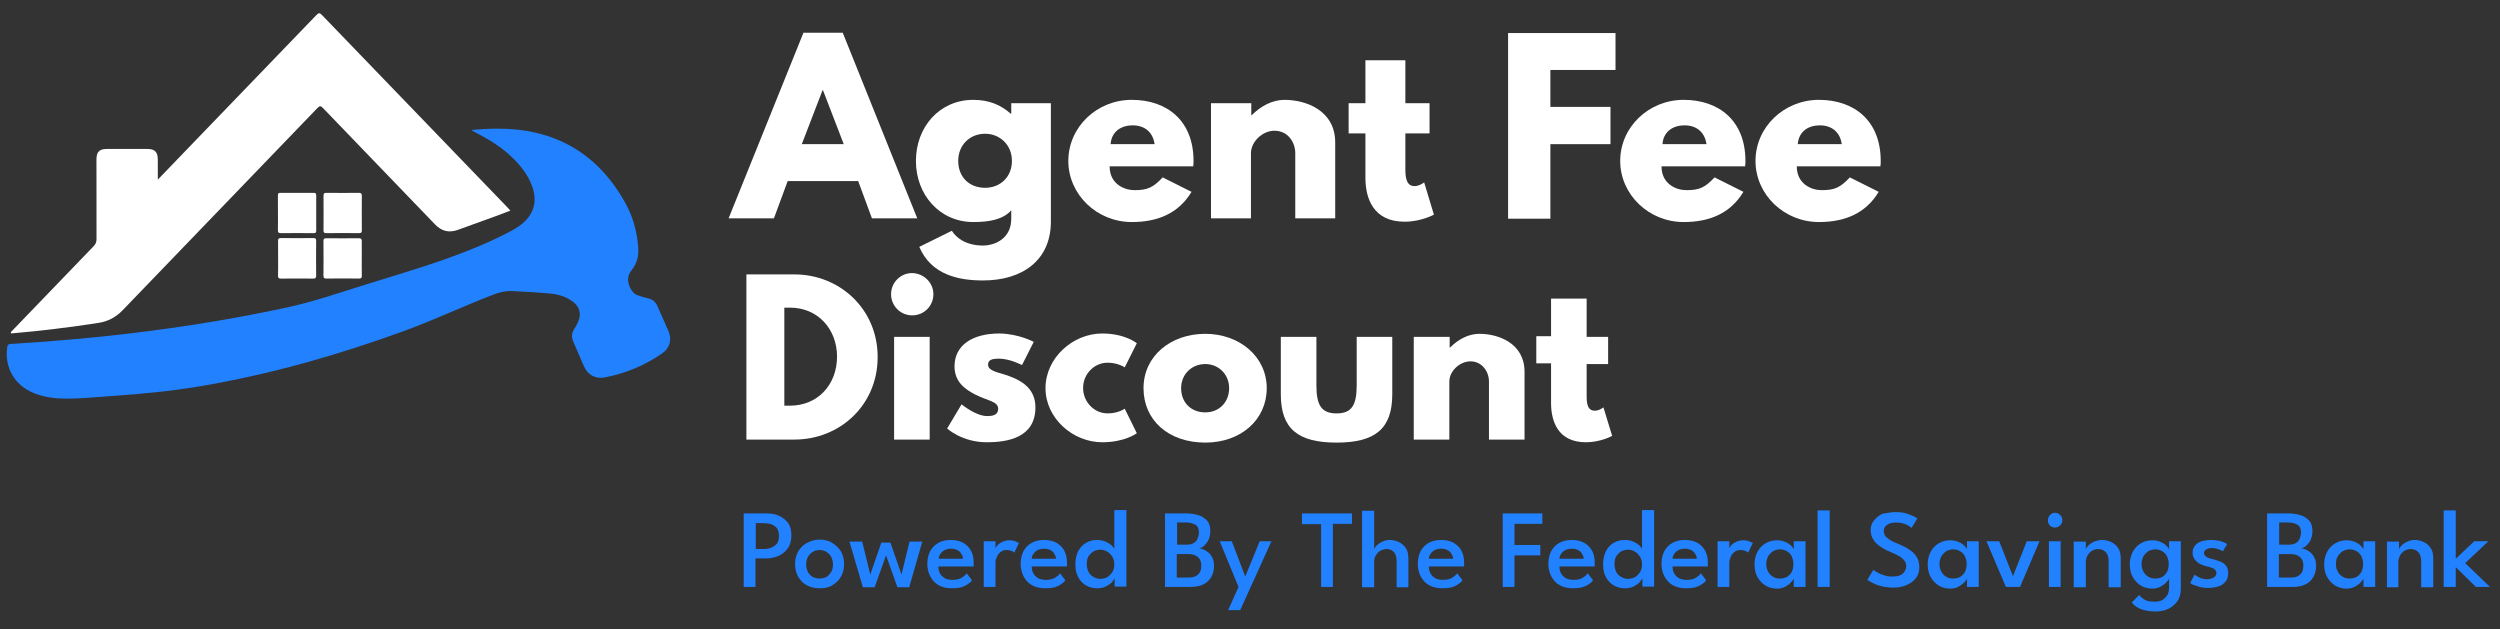 <svg width="298" height="75" viewBox="0 0 298 75" fill="none" xmlns="http://www.w3.org/2000/svg">
<rect x="0" y="0" width="298" height="75" fill="#333333" stroke="none"/>
<mask id="mask0_314_2610" style="mask-type:luminance" maskUnits="userSpaceOnUse" x="0" y="0" width="298" height="75">
<path d="M297.897 0.5H0V74.5H297.897V0.5Z" fill="white"/>
</mask>
<g mask="url(#mask0_314_2610)">
<path d="M56.184 15.501C57.328 15.388 58.344 15.334 59.361 15.334C66.108 15.334 71.184 18.23 74.495 24.108C75.438 25.789 75.952 27.624 76.079 29.566C76.146 30.526 75.912 31.407 75.324 32.148C74.668 32.968 74.769 33.742 75.264 34.563C75.451 34.87 75.685 35.096 76.026 35.203C76.421 35.33 76.815 35.47 77.216 35.557C77.778 35.67 78.146 35.977 78.367 36.491C78.801 37.478 79.249 38.466 79.677 39.453C80.119 40.474 79.851 41.488 78.935 42.122C76.862 43.556 74.575 44.511 72.094 44.991C70.99 45.205 70.061 44.691 69.606 43.657C69.178 42.682 68.757 41.702 68.335 40.728C68.115 40.214 68.121 39.727 68.436 39.246C68.596 39 68.73 38.733 68.864 38.466C69.352 37.458 69.131 36.558 68.215 35.904C67.446 35.357 66.563 35.083 65.64 34.996C64.122 34.85 62.591 34.776 61.066 34.696C60.297 34.656 59.568 34.83 58.852 35.103C55.255 36.478 51.77 38.139 48.146 39.46C40.234 42.342 32.156 44.637 23.843 46.045C20.239 46.652 16.607 46.979 12.963 47.233C11.291 47.346 9.619 47.52 7.94 47.52C6.609 47.52 5.305 47.366 4.061 46.866C1.741 45.945 0.51 43.803 0.865 41.375C0.905 41.101 0.992 41.014 1.273 41.001C12.307 40.341 23.248 39 34.062 36.684C37.419 35.964 40.649 34.83 43.919 33.816C48.025 32.541 52.151 31.347 56.144 29.732C57.782 29.072 59.387 28.351 60.946 27.517C61.313 27.324 61.668 27.104 62.002 26.857C63.654 25.629 64.129 23.981 63.38 22.066C62.878 20.772 62.029 19.711 61.039 18.75C59.702 17.456 58.123 16.529 56.485 15.681C56.431 15.648 56.371 15.608 56.184 15.501Z" fill="#2181FF"/>
<path d="M18.814 21.406C21.034 19.097 23.168 16.889 25.294 14.68C29.421 10.404 33.54 6.12 37.666 1.844C38.007 1.49 38.088 1.49 38.442 1.857C45.805 9.49 53.168 17.129 60.531 24.768C60.625 24.862 60.705 24.962 60.832 25.109C60.237 25.335 59.668 25.556 59.1 25.762C57.595 26.31 56.09 26.843 54.586 27.397C53.516 27.791 52.626 27.557 51.844 26.737C47.43 22.14 43.003 17.556 38.583 12.966C38.195 12.565 38.141 12.565 37.747 12.972C30.036 20.979 22.318 28.978 14.614 36.985C13.825 37.805 12.882 38.312 11.759 38.486C8.341 39.013 4.911 39.44 1.467 39.733C1.407 39.74 1.353 39.733 1.286 39.733C1.266 39.52 1.44 39.44 1.54 39.333C4.744 35.997 7.954 32.668 11.164 29.345C11.411 29.092 11.505 28.838 11.505 28.491C11.491 25.322 11.498 22.153 11.498 18.984C11.498 18.123 11.846 17.763 12.702 17.756C14.334 17.75 15.965 17.75 17.597 17.756C18.446 17.756 18.801 18.13 18.808 18.984C18.814 19.758 18.814 20.518 18.814 21.406Z" fill="white"/>
<path d="M33.132 25.375C33.132 24.682 33.139 23.988 33.126 23.294C33.126 23.067 33.192 22.98 33.426 22.987C34.744 22.994 36.068 22.994 37.385 22.987C37.62 22.987 37.693 23.06 37.693 23.287C37.686 24.695 37.686 26.096 37.693 27.504C37.693 27.757 37.586 27.791 37.372 27.791C36.068 27.784 34.764 27.777 33.46 27.791C33.166 27.791 33.126 27.664 33.126 27.417C33.145 26.737 33.132 26.056 33.132 25.375Z" fill="white"/>
<path d="M43.123 25.429C43.123 26.096 43.117 26.757 43.13 27.424C43.137 27.677 43.09 27.791 42.796 27.791C41.492 27.777 40.188 27.777 38.883 27.791C38.623 27.791 38.562 27.697 38.562 27.457C38.569 26.083 38.576 24.708 38.562 23.334C38.562 23.06 38.649 22.98 38.917 22.987C40.208 23 41.498 23 42.782 22.987C43.063 22.987 43.13 23.094 43.13 23.347C43.117 24.035 43.123 24.728 43.123 25.429Z" fill="white"/>
<path d="M33.152 30.786C33.152 30.093 33.159 29.399 33.145 28.705C33.139 28.451 33.233 28.378 33.48 28.378C34.771 28.384 36.061 28.391 37.345 28.378C37.633 28.378 37.693 28.478 37.686 28.738C37.673 30.113 37.673 31.487 37.686 32.861C37.686 33.142 37.593 33.208 37.332 33.208C36.055 33.195 34.784 33.195 33.507 33.208C33.206 33.215 33.132 33.108 33.139 32.828C33.166 32.148 33.152 31.467 33.152 30.786Z" fill="white"/>
<path d="M43.123 30.8C43.123 31.48 43.11 32.161 43.13 32.841C43.137 33.102 43.077 33.202 42.789 33.202C41.498 33.188 40.208 33.188 38.917 33.202C38.656 33.202 38.556 33.148 38.556 32.861C38.569 31.487 38.569 30.113 38.556 28.738C38.556 28.451 38.656 28.398 38.917 28.398C40.194 28.411 41.465 28.411 42.742 28.398C43.077 28.391 43.137 28.525 43.123 28.811C43.117 29.465 43.123 30.133 43.123 30.8Z" fill="white"/>
<path d="M94.692 32.709C100.094 32.709 104.616 36.831 104.616 42.553C104.616 48.315 100.094 52.397 94.692 52.397H88.97V32.709H94.692ZM94.172 48.355C97.493 48.355 99.774 45.834 99.774 42.513C99.774 39.232 97.493 36.671 94.172 36.671H93.492V48.355H94.172Z" fill="white"/>
<path d="M111.259 35.07C111.259 36.471 110.138 37.591 108.738 37.591C107.337 37.591 106.217 36.471 106.217 35.07C106.217 33.67 107.337 32.549 108.738 32.549C110.138 32.59 111.259 33.71 111.259 35.07ZM106.577 52.397H110.818V40.152H106.577V52.397Z" fill="white"/>
<path d="M123.223 40.752L121.823 43.514C121.823 43.514 120.382 42.753 119.102 42.753C118.181 42.753 117.781 42.913 117.781 43.474C117.781 44.114 118.621 44.314 119.702 44.634C121.342 45.154 123.423 46.035 123.423 48.556C123.423 52.157 120.142 52.717 117.621 52.717C114.66 52.717 112.899 51.076 112.899 51.076L114.62 48.195C114.62 48.195 116.3 49.596 117.661 49.596C118.261 49.596 118.981 49.516 118.981 48.716C118.981 47.835 117.661 47.755 116.26 47.035C115.02 46.395 113.779 45.514 113.779 43.674C113.779 41.153 115.9 39.752 119.142 39.752C121.462 39.792 123.223 40.752 123.223 40.752Z" fill="white"/>
<path d="M129.105 46.235C129.105 47.915 130.426 49.276 132.026 49.276C133.307 49.276 134.067 48.716 134.067 48.716L135.508 51.637C135.508 51.637 134.107 52.717 131.386 52.717C127.865 52.717 124.624 49.836 124.624 46.275C124.624 42.673 127.865 39.752 131.386 39.752C134.107 39.752 135.508 40.913 135.508 40.913L134.067 43.794C134.067 43.794 133.267 43.233 132.026 43.233C130.426 43.233 129.105 44.594 129.105 46.235Z" fill="white"/>
<path d="M143.671 39.792C147.712 39.792 150.994 42.473 150.994 46.275C150.994 50.036 147.912 52.757 143.671 52.757C139.269 52.757 136.308 50.076 136.308 46.275C136.308 42.433 139.549 39.792 143.671 39.792ZM143.671 49.156C145.311 49.156 146.512 47.955 146.512 46.275C146.512 44.594 145.231 43.394 143.671 43.394C142.07 43.394 140.79 44.594 140.79 46.275C140.79 47.955 141.95 49.156 143.671 49.156Z" fill="white"/>
<path d="M156.916 45.955C156.916 48.355 157.556 49.276 159.317 49.276C161.077 49.276 161.718 48.355 161.718 45.955V40.152H165.959V46.995C165.959 51.117 163.918 52.757 159.317 52.757C154.715 52.757 152.674 51.117 152.674 46.995V40.152H156.916V45.955Z" fill="white"/>
<path d="M172.802 40.152V41.433H172.842C173.802 40.472 175.003 39.792 176.363 39.792C178.604 39.792 181.725 40.913 181.725 44.314V52.397H177.484V45.474C177.484 44.274 176.643 43.073 175.283 43.073C174.002 43.073 172.762 44.234 172.762 45.474V52.397H168.52V40.152H172.802Z" fill="white"/>
<path d="M184.886 35.591H189.128V40.152H191.689V43.394H189.128V47.275C189.128 48.435 189.408 48.956 190.088 48.956C190.649 48.956 191.129 48.556 191.129 48.556L192.169 51.957C192.169 51.957 190.809 52.717 189.048 52.717C185.687 52.717 184.886 50.196 184.886 48.035V43.313H183.126V40.072H184.886V35.591Z" fill="white"/>
<path d="M109.338 26.027H103.936L102.295 21.585H93.892L92.251 26.027H86.849L95.773 3.899H100.454L109.338 26.027ZM98.094 10.741H98.054L95.573 17.184H100.575L98.094 10.741Z" fill="white"/>
<path d="M113.459 27.508C113.98 28.348 115.14 29.268 117.181 29.268C118.501 29.268 120.542 28.508 120.542 26.067V25.067C119.542 26.187 117.901 26.467 116.02 26.467C112.019 26.467 109.178 23.226 109.178 19.184C109.178 15.143 111.979 11.902 116.02 11.902C117.861 11.902 119.302 12.502 120.462 13.542H120.542V12.302H125.264V26.427C125.264 31.029 121.863 33.43 117.181 33.43C114.3 33.43 111.018 32.789 109.578 29.428L113.459 27.508ZM117.421 22.386C119.262 22.386 120.622 21.065 120.622 19.184C120.622 17.264 119.182 15.943 117.421 15.943C115.62 15.943 114.22 17.264 114.22 19.184C114.22 21.065 115.5 22.386 117.421 22.386Z" fill="white"/>
<path d="M132.266 19.825C132.266 21.945 134.027 22.666 135.228 22.666C136.748 22.666 137.428 22.386 138.589 21.145L142.03 22.866C140.47 25.467 137.949 26.467 134.907 26.467C130.746 26.467 127.345 23.186 127.345 19.184C127.345 15.143 130.746 11.902 134.907 11.902C139.109 11.902 142.27 14.383 142.27 19.184C142.27 19.384 142.27 19.665 142.23 19.825H132.266ZM137.629 17.184C137.428 15.743 136.428 14.943 135.028 14.943C133.387 14.943 132.467 15.903 132.387 17.184H137.629Z" fill="white"/>
<path d="M149.153 12.302V13.742H149.193C150.273 12.662 151.634 11.902 153.114 11.902C155.635 11.902 159.157 13.142 159.157 16.984V26.027H154.395V18.264C154.395 16.904 153.475 15.583 151.914 15.583C150.473 15.583 149.113 16.904 149.113 18.264V26.027H144.351V12.302H149.153Z" fill="white"/>
<path d="M162.758 7.18H167.52V12.302H170.401V15.903H167.52V20.265C167.52 21.545 167.84 22.186 168.6 22.186C169.2 22.186 169.761 21.745 169.761 21.745L170.921 25.587C170.921 25.587 169.401 26.427 167.44 26.427C163.678 26.427 162.758 23.626 162.758 21.185V15.903H160.757V12.302H162.758V7.18Z" fill="white"/>
<path d="M192.569 8.34H184.806V12.742H191.969V17.184H184.806V26.067H179.764V3.939H192.569V8.34Z" fill="white"/>
<path d="M198.051 19.825C198.051 21.945 199.812 22.666 201.012 22.666C202.533 22.666 203.213 22.386 204.374 21.145L207.815 22.866C206.254 25.467 203.733 26.467 200.692 26.467C196.531 26.467 193.129 23.186 193.129 19.184C193.129 15.143 196.531 11.902 200.692 11.902C204.894 11.902 208.055 14.383 208.055 19.184C208.055 19.384 208.055 19.665 208.015 19.825H198.051ZM203.413 17.184C203.213 15.743 202.213 14.943 200.812 14.943C199.172 14.943 198.251 15.903 198.171 17.184H203.413Z" fill="white"/>
<path d="M214.177 19.825C214.177 21.945 215.938 22.666 217.139 22.666C218.659 22.666 219.339 22.386 220.5 21.145L223.941 22.866C222.381 25.467 219.86 26.467 216.818 26.467C212.657 26.467 209.256 23.186 209.256 19.184C209.256 15.143 212.657 11.902 216.818 11.902C221.02 11.902 224.181 14.383 224.181 19.184C224.181 19.384 224.181 19.665 224.141 19.825H214.177ZM219.539 17.184C219.339 15.743 218.339 14.943 216.938 14.943C215.298 14.943 214.378 15.903 214.298 17.184H219.539Z" fill="white"/>
<path d="M91.371 61.2C91.931 61.2 92.411 61.28 92.852 61.48C93.292 61.681 93.652 61.961 93.932 62.321C94.212 62.721 94.332 63.201 94.332 63.801C94.332 64.401 94.212 64.922 93.932 65.322C93.652 65.722 93.292 66.042 92.852 66.242C92.411 66.442 91.891 66.562 91.371 66.562H90.05V69.964H88.65V61.2H91.371ZM90.091 65.442H91.011C91.371 65.442 91.651 65.402 91.931 65.282C92.211 65.162 92.451 65.002 92.612 64.802C92.772 64.561 92.852 64.281 92.852 63.881C92.852 63.481 92.772 63.201 92.612 62.961C92.451 62.761 92.211 62.601 91.931 62.481C91.651 62.401 91.331 62.361 91.011 62.361H90.091V65.442Z" fill="#2181FF"/>
<path d="M97.693 70.124C97.133 70.124 96.613 70.004 96.173 69.763C95.733 69.523 95.373 69.163 95.132 68.723C94.892 68.283 94.772 67.803 94.772 67.243C94.772 66.682 94.892 66.202 95.132 65.762C95.373 65.322 95.733 64.962 96.173 64.722C96.613 64.481 97.133 64.321 97.693 64.321C98.254 64.321 98.774 64.442 99.214 64.722C99.654 65.002 100.014 65.322 100.254 65.762C100.494 66.202 100.615 66.682 100.615 67.243C100.615 67.803 100.494 68.283 100.254 68.723C100.014 69.163 99.654 69.483 99.214 69.763C98.774 70.044 98.294 70.124 97.693 70.124ZM97.693 68.963C98.013 68.963 98.294 68.883 98.534 68.763C98.774 68.603 98.934 68.403 99.094 68.163C99.214 67.923 99.294 67.603 99.294 67.283C99.294 66.962 99.214 66.682 99.094 66.402C98.974 66.162 98.774 65.962 98.534 65.802C98.294 65.642 98.013 65.562 97.693 65.562C97.373 65.562 97.093 65.642 96.853 65.802C96.613 65.962 96.413 66.162 96.293 66.402C96.173 66.642 96.093 66.962 96.093 67.283C96.093 67.603 96.173 67.883 96.293 68.163C96.413 68.403 96.613 68.603 96.853 68.763C97.133 68.883 97.373 68.963 97.693 68.963Z" fill="#2181FF"/>
<path d="M105.616 66.202L104.256 70.004H102.855L101.255 64.561H102.775L103.736 68.483L105.056 64.682H106.137L107.457 68.483L108.417 64.561H109.938L108.377 70.004H106.977L105.616 66.202Z" fill="#2181FF"/>
<path d="M111.859 67.603C111.859 67.883 111.939 68.163 112.059 68.363C112.179 68.603 112.379 68.763 112.619 68.923C112.859 69.043 113.179 69.123 113.539 69.123C113.86 69.123 114.14 69.083 114.34 69.003C114.58 68.923 114.74 68.803 114.9 68.683C115.06 68.563 115.18 68.443 115.22 68.323L115.86 69.163C115.74 69.363 115.54 69.523 115.34 69.644C115.14 69.803 114.86 69.924 114.58 70.004C114.26 70.084 113.9 70.124 113.459 70.124C112.859 70.124 112.339 70.004 111.899 69.763C111.459 69.523 111.138 69.163 110.898 68.723C110.658 68.283 110.538 67.763 110.538 67.162C110.538 66.642 110.658 66.162 110.858 65.722C111.098 65.282 111.419 64.962 111.819 64.722C112.259 64.481 112.739 64.362 113.339 64.362C113.9 64.362 114.38 64.481 114.78 64.682C115.18 64.922 115.5 65.202 115.74 65.642C115.98 66.082 116.06 66.562 116.06 67.123C116.06 67.162 116.06 67.243 116.06 67.323C116.06 67.443 116.06 67.523 116.06 67.523H111.859V67.603ZM114.78 66.562C114.78 66.402 114.74 66.242 114.62 66.082C114.54 65.882 114.38 65.722 114.18 65.602C113.98 65.482 113.699 65.402 113.379 65.402C113.019 65.402 112.779 65.482 112.539 65.602C112.339 65.722 112.179 65.882 112.059 66.082C111.939 66.242 111.899 66.442 111.899 66.602H114.78V66.562Z" fill="#2181FF"/>
<path d="M118.661 69.964H117.261V64.522H118.661V65.442H118.621C118.661 65.322 118.741 65.202 118.861 65.042C118.981 64.882 119.182 64.722 119.462 64.602C119.702 64.481 120.022 64.401 120.342 64.401C120.582 64.401 120.822 64.442 121.022 64.522C121.222 64.602 121.382 64.682 121.462 64.722L120.902 65.882C120.862 65.802 120.742 65.722 120.582 65.682C120.422 65.602 120.222 65.562 119.982 65.562C119.702 65.562 119.462 65.642 119.262 65.802C119.061 65.962 118.901 66.162 118.821 66.402C118.701 66.642 118.661 66.842 118.661 67.043V69.964Z" fill="#2181FF"/>
<path d="M122.983 67.603C122.983 67.883 123.063 68.163 123.183 68.363C123.303 68.603 123.503 68.763 123.743 68.923C123.983 69.043 124.303 69.123 124.664 69.123C124.984 69.123 125.264 69.083 125.464 69.003C125.704 68.923 125.864 68.803 126.024 68.683C126.184 68.563 126.304 68.443 126.344 68.323L126.984 69.163C126.864 69.363 126.664 69.523 126.464 69.644C126.264 69.803 125.984 69.924 125.704 70.004C125.384 70.084 125.024 70.124 124.584 70.124C123.983 70.124 123.463 70.004 123.023 69.763C122.583 69.523 122.263 69.163 122.023 68.723C121.783 68.283 121.662 67.763 121.662 67.162C121.662 66.642 121.783 66.162 121.983 65.722C122.223 65.282 122.543 64.962 122.943 64.722C123.383 64.481 123.863 64.362 124.464 64.362C125.024 64.362 125.504 64.481 125.904 64.682C126.304 64.922 126.624 65.202 126.864 65.642C127.105 66.082 127.185 66.562 127.185 67.123C127.185 67.162 127.185 67.243 127.185 67.323C127.185 67.443 127.185 67.523 127.185 67.523H122.983V67.603ZM125.864 66.562C125.864 66.402 125.824 66.242 125.704 66.082C125.624 65.882 125.464 65.722 125.264 65.602C125.064 65.482 124.784 65.402 124.464 65.402C124.103 65.402 123.863 65.482 123.623 65.602C123.423 65.722 123.263 65.882 123.143 66.082C123.023 66.242 122.983 66.442 122.983 66.602H125.864V66.562Z" fill="#2181FF"/>
<path d="M130.786 70.124C130.266 70.124 129.826 70.004 129.425 69.763C129.025 69.523 128.705 69.163 128.505 68.763C128.265 68.323 128.185 67.843 128.185 67.243C128.185 66.682 128.305 66.162 128.505 65.722C128.745 65.282 129.025 64.962 129.425 64.722C129.826 64.481 130.266 64.362 130.786 64.362C131.186 64.362 131.506 64.442 131.786 64.561C132.066 64.682 132.307 64.842 132.507 65.002C132.667 65.162 132.787 65.322 132.827 65.442V60.8H134.267V69.924H132.867V68.923C132.787 69.083 132.667 69.243 132.507 69.443C132.307 69.644 132.066 69.763 131.786 69.924C131.426 70.084 131.106 70.124 130.786 70.124ZM131.146 69.003C131.466 69.003 131.746 68.923 131.986 68.803C132.226 68.643 132.427 68.443 132.587 68.203C132.747 67.963 132.827 67.643 132.827 67.283C132.827 66.922 132.747 66.642 132.587 66.362C132.427 66.122 132.226 65.882 131.986 65.762C131.746 65.602 131.466 65.522 131.146 65.522C130.866 65.522 130.586 65.602 130.346 65.722C130.106 65.882 129.906 66.082 129.746 66.322C129.585 66.602 129.545 66.882 129.545 67.243C129.545 67.603 129.625 67.883 129.746 68.163C129.906 68.443 130.066 68.643 130.346 68.763C130.586 68.923 130.866 69.003 131.146 69.003Z" fill="#2181FF"/>
<path d="M138.869 61.2H141.47C141.95 61.2 142.39 61.28 142.83 61.4C143.271 61.52 143.591 61.761 143.871 62.041C144.151 62.361 144.271 62.761 144.271 63.321C144.271 63.681 144.191 64.001 144.071 64.321C143.951 64.602 143.751 64.842 143.551 65.042C143.351 65.242 143.111 65.322 142.911 65.362C143.111 65.362 143.311 65.442 143.511 65.522C143.711 65.602 143.911 65.762 144.111 65.922C144.311 66.082 144.431 66.322 144.551 66.562C144.671 66.842 144.711 67.123 144.711 67.483C144.711 67.963 144.591 68.403 144.391 68.763C144.191 69.123 143.871 69.443 143.471 69.644C143.071 69.844 142.55 69.964 141.95 69.964H138.869V61.2ZM140.27 64.922H141.55C141.87 64.922 142.11 64.842 142.31 64.722C142.51 64.602 142.67 64.442 142.75 64.201C142.83 64.001 142.911 63.761 142.911 63.521C142.911 63.041 142.79 62.721 142.51 62.561C142.23 62.401 141.87 62.281 141.43 62.281H140.31V64.922H140.27ZM140.27 68.843H141.71C142.11 68.843 142.39 68.763 142.59 68.643C142.79 68.523 142.951 68.363 143.071 68.123C143.151 67.923 143.191 67.683 143.191 67.403C143.191 66.962 143.071 66.642 142.79 66.402C142.51 66.162 142.15 66.042 141.63 66.042H140.27V68.843Z" fill="#2181FF"/>
<path d="M148.433 68.723L150.153 64.522H151.554L147.832 72.725H146.392L147.632 69.964L145.391 64.522H146.832L148.433 68.723Z" fill="#2181FF"/>
<path d="M157.476 62.481H155.195V61.2H161.157V62.441H158.877V69.964H157.476V62.481Z" fill="#2181FF"/>
<path d="M165.639 64.362C165.999 64.362 166.359 64.442 166.72 64.602C167.08 64.762 167.36 65.002 167.56 65.322C167.8 65.642 167.88 66.082 167.88 66.602V70.004H166.479V66.882C166.479 66.402 166.359 66.042 166.159 65.802C165.919 65.562 165.639 65.442 165.279 65.442C165.039 65.442 164.799 65.522 164.559 65.642C164.319 65.762 164.159 65.962 163.998 66.202C163.838 66.442 163.798 66.722 163.798 67.002V70.004H162.358V60.88H163.798V65.482C163.838 65.322 163.958 65.162 164.119 65.002C164.279 64.842 164.519 64.682 164.799 64.561C165.039 64.442 165.319 64.362 165.639 64.362Z" fill="#2181FF"/>
<path d="M170.321 67.603C170.321 67.883 170.401 68.163 170.521 68.363C170.641 68.603 170.841 68.763 171.081 68.923C171.321 69.043 171.641 69.123 172.001 69.123C172.322 69.123 172.602 69.083 172.802 69.003C173.042 68.923 173.202 68.803 173.362 68.683C173.522 68.563 173.642 68.443 173.682 68.323L174.322 69.163C174.202 69.363 174.002 69.523 173.802 69.644C173.602 69.803 173.322 69.924 173.042 70.004C172.722 70.084 172.362 70.124 171.921 70.124C171.321 70.124 170.801 70.004 170.361 69.763C169.921 69.523 169.601 69.163 169.361 68.723C169.12 68.283 169 67.763 169 67.162C169 66.642 169.12 66.162 169.32 65.722C169.561 65.282 169.881 64.962 170.281 64.722C170.721 64.481 171.201 64.362 171.801 64.362C172.362 64.362 172.842 64.481 173.242 64.682C173.642 64.922 173.962 65.202 174.202 65.642C174.442 66.082 174.522 66.562 174.522 67.123C174.522 67.162 174.522 67.243 174.522 67.323C174.522 67.443 174.522 67.523 174.522 67.523H170.321V67.603ZM173.202 66.562C173.202 66.402 173.162 66.242 173.042 66.082C172.962 65.882 172.802 65.722 172.602 65.602C172.402 65.482 172.122 65.402 171.801 65.402C171.441 65.402 171.201 65.482 170.961 65.602C170.761 65.722 170.601 65.882 170.481 66.082C170.361 66.242 170.321 66.442 170.321 66.602H173.202V66.562Z" fill="#2181FF"/>
<path d="M179.124 61.2H183.846V62.441H180.525V64.962H183.606V66.202H180.525V69.964H179.124V61.2Z" fill="#2181FF"/>
<path d="M185.887 67.603C185.887 67.883 185.967 68.163 186.087 68.363C186.207 68.603 186.407 68.763 186.647 68.923C186.887 69.043 187.207 69.123 187.567 69.123C187.888 69.123 188.168 69.083 188.368 69.003C188.608 68.923 188.768 68.803 188.928 68.683C189.088 68.563 189.208 68.443 189.248 68.323L189.888 69.163C189.768 69.363 189.568 69.523 189.368 69.644C189.168 69.803 188.888 69.924 188.608 70.004C188.288 70.084 187.928 70.124 187.487 70.124C186.887 70.124 186.367 70.004 185.927 69.763C185.487 69.523 185.166 69.163 184.926 68.723C184.686 68.283 184.566 67.763 184.566 67.162C184.566 66.642 184.686 66.162 184.886 65.722C185.126 65.282 185.447 64.962 185.847 64.722C186.287 64.481 186.767 64.362 187.367 64.362C187.928 64.362 188.408 64.481 188.808 64.682C189.208 64.922 189.528 65.202 189.768 65.642C190.008 66.042 190.088 66.562 190.088 67.123C190.088 67.162 190.088 67.243 190.088 67.323C190.088 67.443 190.088 67.523 190.088 67.523H185.887V67.603ZM188.768 66.562C188.768 66.402 188.728 66.242 188.608 66.082C188.528 65.882 188.368 65.722 188.168 65.602C187.968 65.482 187.687 65.402 187.367 65.402C187.007 65.402 186.767 65.482 186.527 65.602C186.327 65.722 186.167 65.882 186.047 66.082C185.927 66.242 185.887 66.442 185.887 66.602H188.768V66.562Z" fill="#2181FF"/>
<path d="M193.69 70.124C193.169 70.124 192.729 70.004 192.329 69.763C191.929 69.523 191.609 69.163 191.409 68.763C191.169 68.323 191.089 67.843 191.089 67.243C191.089 66.682 191.209 66.162 191.409 65.722C191.649 65.282 191.929 64.962 192.329 64.722C192.729 64.481 193.169 64.362 193.69 64.362C194.09 64.362 194.41 64.442 194.69 64.561C194.97 64.682 195.21 64.842 195.41 65.002C195.57 65.162 195.69 65.322 195.73 65.442V60.8H197.171V69.924H195.77V68.923C195.69 69.083 195.57 69.243 195.41 69.443C195.21 69.644 194.97 69.763 194.69 69.924C194.33 70.084 194.01 70.124 193.69 70.124ZM194.05 69.003C194.37 69.003 194.65 68.923 194.89 68.803C195.13 68.643 195.33 68.443 195.49 68.203C195.65 67.963 195.73 67.643 195.73 67.283C195.73 66.922 195.65 66.642 195.49 66.362C195.33 66.122 195.13 65.882 194.89 65.762C194.65 65.602 194.37 65.522 194.05 65.522C193.77 65.522 193.49 65.602 193.25 65.722C193.009 65.882 192.809 66.082 192.649 66.322C192.489 66.602 192.449 66.882 192.449 67.243C192.449 67.603 192.529 67.883 192.649 68.163C192.809 68.443 192.969 68.643 193.25 68.763C193.49 68.923 193.77 69.003 194.05 69.003Z" fill="#2181FF"/>
<path d="M199.372 67.603C199.372 67.883 199.452 68.163 199.572 68.363C199.692 68.603 199.892 68.763 200.132 68.923C200.372 69.043 200.692 69.123 201.052 69.123C201.373 69.123 201.653 69.083 201.853 69.003C202.093 68.923 202.253 68.803 202.413 68.683C202.573 68.563 202.693 68.443 202.733 68.323L203.373 69.163C203.253 69.363 203.053 69.523 202.853 69.644C202.653 69.803 202.373 69.924 202.093 70.004C201.773 70.084 201.413 70.124 200.972 70.124C200.372 70.124 199.852 70.004 199.412 69.763C198.972 69.523 198.652 69.163 198.411 68.723C198.171 68.283 198.051 67.763 198.051 67.162C198.051 66.642 198.171 66.162 198.371 65.722C198.612 65.282 198.932 64.962 199.332 64.722C199.772 64.481 200.252 64.362 200.852 64.362C201.413 64.362 201.893 64.481 202.293 64.682C202.693 64.922 203.013 65.202 203.253 65.642C203.493 66.042 203.573 66.562 203.573 67.123C203.573 67.162 203.573 67.243 203.573 67.323C203.573 67.443 203.573 67.523 203.573 67.523H199.372V67.603ZM202.253 66.562C202.253 66.402 202.213 66.242 202.093 66.082C202.013 65.882 201.853 65.722 201.653 65.602C201.453 65.482 201.173 65.402 200.852 65.402C200.492 65.402 200.252 65.482 200.012 65.602C199.812 65.722 199.652 65.882 199.532 66.082C199.412 66.242 199.372 66.442 199.372 66.602H202.253V66.562Z" fill="#2181FF"/>
<path d="M206.134 69.964H204.734V64.522H206.134V65.442H206.094C206.134 65.322 206.214 65.202 206.334 65.042C206.455 64.882 206.655 64.722 206.935 64.602C207.175 64.481 207.495 64.401 207.815 64.401C208.055 64.401 208.295 64.442 208.495 64.522C208.695 64.602 208.855 64.682 208.935 64.722L208.375 65.882C208.335 65.802 208.215 65.722 208.055 65.682C207.895 65.602 207.695 65.562 207.455 65.562C207.175 65.562 206.935 65.642 206.735 65.802C206.535 65.962 206.374 66.162 206.294 66.402C206.174 66.642 206.134 66.842 206.134 67.043V69.964Z" fill="#2181FF"/>
<path d="M213.817 69.964V68.963C213.777 69.083 213.697 69.203 213.497 69.403C213.337 69.603 213.097 69.763 212.817 69.924C212.537 70.084 212.177 70.164 211.817 70.164C211.296 70.164 210.856 70.044 210.456 69.803C210.056 69.563 209.736 69.203 209.496 68.803C209.256 68.363 209.136 67.883 209.136 67.283C209.136 66.722 209.256 66.202 209.496 65.762C209.736 65.322 210.056 65.002 210.456 64.762C210.856 64.522 211.336 64.401 211.817 64.401C212.217 64.401 212.537 64.481 212.817 64.602C213.097 64.722 213.337 64.882 213.497 65.042C213.657 65.202 213.777 65.362 213.817 65.482V64.522H215.218V69.964H213.817ZM210.536 67.243C210.536 67.603 210.616 67.883 210.776 68.163C210.936 68.443 211.136 68.643 211.376 68.763C211.616 68.923 211.897 68.963 212.177 68.963C212.497 68.963 212.777 68.883 213.017 68.763C213.257 68.603 213.457 68.403 213.577 68.163C213.697 67.923 213.777 67.603 213.777 67.243C213.777 66.882 213.697 66.602 213.577 66.322C213.457 66.082 213.257 65.842 213.017 65.722C212.777 65.562 212.497 65.482 212.177 65.482C211.897 65.482 211.616 65.562 211.376 65.682C211.136 65.842 210.936 66.042 210.776 66.282C210.616 66.602 210.536 66.922 210.536 67.243Z" fill="#2181FF"/>
<path d="M218.099 69.964H216.658V60.84H218.099V69.964Z" fill="#2181FF"/>
<path d="M225.902 61.04C226.422 61.04 226.862 61.08 227.222 61.2C227.583 61.32 227.903 61.44 228.143 61.56C228.383 61.681 228.503 61.761 228.543 61.8L227.863 62.921C227.783 62.881 227.663 62.801 227.502 62.681C227.342 62.561 227.142 62.481 226.862 62.401C226.622 62.321 226.342 62.281 226.022 62.281C225.582 62.281 225.222 62.361 224.942 62.561C224.661 62.721 224.541 63.001 224.541 63.321C224.541 63.561 224.621 63.721 224.741 63.921C224.901 64.081 225.102 64.241 225.342 64.401C225.622 64.561 225.902 64.682 226.302 64.842C226.622 64.962 226.902 65.122 227.222 65.282C227.502 65.442 227.783 65.642 228.023 65.842C228.263 66.082 228.463 66.322 228.583 66.602C228.703 66.882 228.783 67.243 228.783 67.603C228.783 68.003 228.703 68.363 228.543 68.643C228.383 68.963 228.143 69.203 227.863 69.403C227.583 69.603 227.262 69.763 226.862 69.884C226.502 70.004 226.102 70.044 225.662 70.044C225.102 70.044 224.621 69.964 224.141 69.844C223.701 69.724 223.341 69.563 223.061 69.403C222.781 69.243 222.621 69.163 222.581 69.123L223.301 67.923C223.341 67.963 223.461 68.043 223.581 68.123C223.741 68.203 223.901 68.283 224.101 68.403C224.301 68.483 224.541 68.563 224.821 68.643C225.062 68.723 225.342 68.723 225.622 68.723C226.142 68.723 226.582 68.603 226.822 68.363C227.062 68.123 227.222 67.843 227.222 67.483C227.222 67.203 227.142 66.962 226.942 66.762C226.782 66.562 226.542 66.362 226.222 66.202C225.902 66.042 225.582 65.882 225.182 65.722C224.781 65.562 224.421 65.362 224.101 65.122C223.781 64.922 223.501 64.642 223.301 64.321C223.101 64.001 222.981 63.641 222.981 63.201C222.981 62.761 223.101 62.361 223.381 62.041C223.621 61.721 223.981 61.44 224.381 61.24C224.942 61.16 225.422 61.04 225.902 61.04Z" fill="#2181FF"/>
<path d="M234.465 69.964V68.963C234.425 69.083 234.345 69.203 234.145 69.403C233.985 69.603 233.745 69.763 233.465 69.924C233.185 70.084 232.825 70.164 232.464 70.164C231.944 70.164 231.504 70.044 231.104 69.803C230.704 69.563 230.384 69.203 230.143 68.803C229.903 68.363 229.783 67.883 229.783 67.283C229.783 66.722 229.903 66.202 230.143 65.762C230.384 65.322 230.704 65.002 231.104 64.762C231.504 64.522 231.984 64.401 232.464 64.401C232.865 64.401 233.185 64.481 233.465 64.602C233.745 64.722 233.985 64.882 234.145 65.042C234.305 65.202 234.425 65.362 234.465 65.482V64.522H235.866V69.964H234.465ZM231.184 67.243C231.184 67.603 231.264 67.883 231.424 68.163C231.584 68.443 231.784 68.643 232.024 68.763C232.264 68.923 232.544 68.963 232.824 68.963C233.145 68.963 233.425 68.883 233.665 68.763C233.905 68.603 234.105 68.403 234.225 68.163C234.345 67.923 234.425 67.603 234.425 67.243C234.425 66.882 234.345 66.602 234.225 66.322C234.105 66.082 233.905 65.842 233.665 65.722C233.425 65.562 233.145 65.482 232.824 65.482C232.544 65.482 232.264 65.562 232.024 65.682C231.784 65.842 231.584 66.042 231.424 66.282C231.264 66.602 231.184 66.922 231.184 67.243Z" fill="#2181FF"/>
<path d="M236.786 64.522H238.307L239.947 68.683L241.588 64.522H243.108L240.788 69.964H239.107L236.786 64.522Z" fill="#2181FF"/>
<path d="M244.949 62.881C244.709 62.881 244.509 62.801 244.349 62.641C244.189 62.481 244.109 62.281 244.109 62.041C244.109 61.8 244.189 61.6 244.349 61.4C244.509 61.24 244.709 61.12 244.949 61.12C245.109 61.12 245.269 61.16 245.389 61.24C245.509 61.32 245.629 61.44 245.709 61.56C245.789 61.681 245.829 61.84 245.829 62.001C245.829 62.241 245.749 62.441 245.589 62.601C245.389 62.801 245.189 62.881 244.949 62.881ZM244.229 69.964V64.522H245.629V69.964H244.229Z" fill="#2181FF"/>
<path d="M250.551 64.362C250.911 64.362 251.271 64.442 251.632 64.602C251.992 64.762 252.272 65.002 252.472 65.322C252.712 65.642 252.792 66.082 252.792 66.602V70.004H251.351V66.882C251.351 66.402 251.231 66.042 250.991 65.802C250.751 65.562 250.471 65.442 250.071 65.442C249.831 65.442 249.591 65.522 249.391 65.642C249.151 65.762 248.991 65.962 248.831 66.202C248.71 66.442 248.63 66.722 248.63 67.002V70.004H247.19V64.561H248.63V65.482C248.67 65.322 248.791 65.162 248.951 65.002C249.111 64.842 249.351 64.682 249.631 64.561C249.951 64.442 250.231 64.362 250.551 64.362Z" fill="#2181FF"/>
<path d="M258.554 69.964V68.963C258.514 69.083 258.434 69.203 258.234 69.403C258.074 69.603 257.834 69.763 257.554 69.924C257.274 70.084 256.914 70.164 256.553 70.164C256.033 70.164 255.593 70.044 255.193 69.803C254.793 69.563 254.473 69.203 254.233 68.803C253.992 68.363 253.872 67.883 253.872 67.283C253.872 66.722 253.992 66.202 254.233 65.762C254.473 65.322 254.793 65.002 255.193 64.762C255.593 64.522 256.073 64.401 256.553 64.401C256.954 64.401 257.274 64.481 257.554 64.602C257.834 64.722 258.074 64.882 258.234 65.042C258.394 65.202 258.514 65.362 258.554 65.482V64.522H259.955V69.964H258.554ZM256.914 72.885C256.513 72.885 256.113 72.845 255.753 72.765C255.393 72.685 255.073 72.565 254.793 72.404C254.513 72.244 254.273 72.044 254.113 71.804L254.993 70.924C255.073 71.044 255.193 71.164 255.353 71.284C255.513 71.404 255.673 71.524 255.913 71.604C256.153 71.684 256.473 71.724 256.834 71.724C257.194 71.724 257.514 71.644 257.754 71.524C257.994 71.364 258.194 71.164 258.354 70.924C258.474 70.684 258.554 70.364 258.554 70.044V69.884H259.955V70.124C259.955 70.724 259.835 71.244 259.555 71.644C259.274 72.044 258.914 72.365 258.474 72.565C257.994 72.805 257.474 72.885 256.914 72.885ZM255.273 67.243C255.273 67.603 255.353 67.883 255.513 68.163C255.673 68.443 255.873 68.643 256.113 68.763C256.353 68.923 256.633 68.963 256.914 68.963C257.234 68.963 257.514 68.883 257.754 68.763C257.994 68.603 258.194 68.403 258.314 68.163C258.434 67.923 258.514 67.603 258.514 67.243C258.514 66.882 258.434 66.602 258.314 66.322C258.194 66.082 257.994 65.842 257.754 65.722C257.514 65.562 257.234 65.482 256.914 65.482C256.633 65.482 256.353 65.562 256.113 65.682C255.873 65.842 255.673 66.042 255.513 66.282C255.353 66.602 255.273 66.922 255.273 67.243Z" fill="#2181FF"/>
<path d="M263.556 64.362C263.876 64.362 264.156 64.401 264.396 64.442C264.677 64.481 264.877 64.561 265.077 64.642C265.277 64.722 265.397 64.802 265.477 64.842L264.957 65.722C264.877 65.642 264.717 65.562 264.476 65.482C264.236 65.402 263.996 65.322 263.716 65.322C263.436 65.322 263.196 65.362 262.996 65.482C262.796 65.602 262.716 65.722 262.716 65.922C262.716 66.122 262.836 66.282 263.036 66.402C263.236 66.522 263.516 66.602 263.876 66.682C264.156 66.762 264.436 66.842 264.717 66.962C264.997 67.082 265.197 67.243 265.357 67.443C265.517 67.643 265.597 67.963 265.597 68.323C265.597 68.683 265.517 68.963 265.397 69.163C265.237 69.403 265.077 69.563 264.837 69.724C264.596 69.844 264.316 69.964 264.036 70.004C263.756 70.044 263.436 70.084 263.156 70.084C262.796 70.084 262.476 70.044 262.196 69.964C261.915 69.883 261.675 69.803 261.475 69.724C261.275 69.644 261.155 69.563 261.075 69.483L261.595 68.483C261.715 68.603 261.915 68.723 262.156 68.843C262.436 68.963 262.716 69.043 263.036 69.043C263.396 69.043 263.676 68.963 263.876 68.843C264.076 68.723 264.196 68.523 264.196 68.323C264.196 68.163 264.156 68.043 264.036 67.923C263.956 67.803 263.796 67.723 263.636 67.683C263.476 67.603 263.276 67.563 263.076 67.523C262.876 67.483 262.676 67.403 262.476 67.323C262.276 67.243 262.076 67.162 261.915 67.002C261.755 66.842 261.595 66.722 261.515 66.522C261.395 66.322 261.355 66.122 261.355 65.842C261.355 65.522 261.475 65.242 261.675 65.002C261.875 64.762 262.156 64.602 262.516 64.481C262.796 64.442 263.156 64.362 263.556 64.362Z" fill="#2181FF"/>
<path d="M270.239 61.2H272.84C273.32 61.2 273.76 61.28 274.2 61.4C274.64 61.52 274.96 61.761 275.241 62.041C275.521 62.361 275.641 62.761 275.641 63.321C275.641 63.681 275.561 64.001 275.441 64.321C275.321 64.602 275.12 64.842 274.92 65.042C274.72 65.242 274.48 65.322 274.28 65.362C274.48 65.362 274.68 65.442 274.88 65.522C275.08 65.602 275.281 65.762 275.481 65.922C275.681 66.082 275.801 66.322 275.921 66.562C276.041 66.842 276.081 67.123 276.081 67.483C276.081 67.963 275.961 68.403 275.761 68.763C275.561 69.123 275.241 69.443 274.84 69.644C274.44 69.844 273.92 69.964 273.32 69.964H270.239V61.2ZM271.639 64.922H272.92C273.24 64.922 273.48 64.842 273.68 64.722C273.88 64.602 274.04 64.442 274.12 64.201C274.2 64.001 274.28 63.761 274.28 63.521C274.28 63.041 274.16 62.721 273.88 62.561C273.6 62.401 273.24 62.281 272.8 62.281H271.679V64.922H271.639ZM271.639 68.843H273.08C273.48 68.843 273.76 68.763 273.96 68.643C274.16 68.523 274.32 68.363 274.44 68.123C274.52 67.923 274.56 67.683 274.56 67.403C274.56 66.962 274.44 66.642 274.16 66.402C273.88 66.162 273.52 66.042 273 66.042H271.639V68.843Z" fill="#2181FF"/>
<path d="M281.723 69.964V68.963C281.683 69.083 281.603 69.203 281.403 69.403C281.243 69.603 281.003 69.763 280.723 69.924C280.442 70.084 280.082 70.164 279.722 70.164C279.202 70.164 278.762 70.044 278.362 69.803C277.962 69.563 277.641 69.203 277.401 68.803C277.161 68.363 277.041 67.883 277.041 67.283C277.041 66.722 277.161 66.202 277.401 65.762C277.641 65.322 277.962 65.002 278.362 64.762C278.762 64.522 279.242 64.401 279.722 64.401C280.122 64.401 280.442 64.481 280.723 64.602C281.003 64.722 281.243 64.882 281.403 65.042C281.563 65.202 281.683 65.362 281.723 65.482V64.522H283.124V69.964H281.723ZM278.442 67.243C278.442 67.603 278.522 67.883 278.682 68.163C278.842 68.443 279.042 68.643 279.282 68.763C279.522 68.923 279.802 68.963 280.082 68.963C280.402 68.963 280.683 68.883 280.923 68.763C281.163 68.603 281.363 68.403 281.483 68.163C281.603 67.923 281.683 67.603 281.683 67.243C281.683 66.882 281.603 66.602 281.483 66.322C281.363 66.082 281.163 65.842 280.923 65.722C280.683 65.562 280.402 65.482 280.082 65.482C279.802 65.482 279.522 65.562 279.282 65.682C279.042 65.842 278.842 66.042 278.682 66.282C278.482 66.602 278.442 66.922 278.442 67.243Z" fill="#2181FF"/>
<path d="M287.805 64.362C288.165 64.362 288.526 64.442 288.886 64.602C289.246 64.762 289.526 65.002 289.726 65.322C289.966 65.642 290.046 66.082 290.046 66.602V70.004H288.606V66.882C288.606 66.402 288.486 66.042 288.245 65.802C288.005 65.562 287.725 65.442 287.325 65.442C287.085 65.442 286.845 65.522 286.645 65.642C286.405 65.762 286.245 65.962 286.085 66.202C285.965 66.442 285.885 66.722 285.885 67.002V70.004H284.524V64.561H285.965V65.482C286.005 65.322 286.125 65.162 286.285 65.002C286.445 64.842 286.685 64.682 286.965 64.561C287.205 64.442 287.485 64.362 287.805 64.362Z" fill="#2181FF"/>
<path d="M294.928 64.522H296.609L293.848 67.123L296.809 69.964H295.128L292.727 67.603V69.964H291.287V60.84H292.727V66.602L294.928 64.522Z" fill="#2181FF"/>
</g>
</svg>
